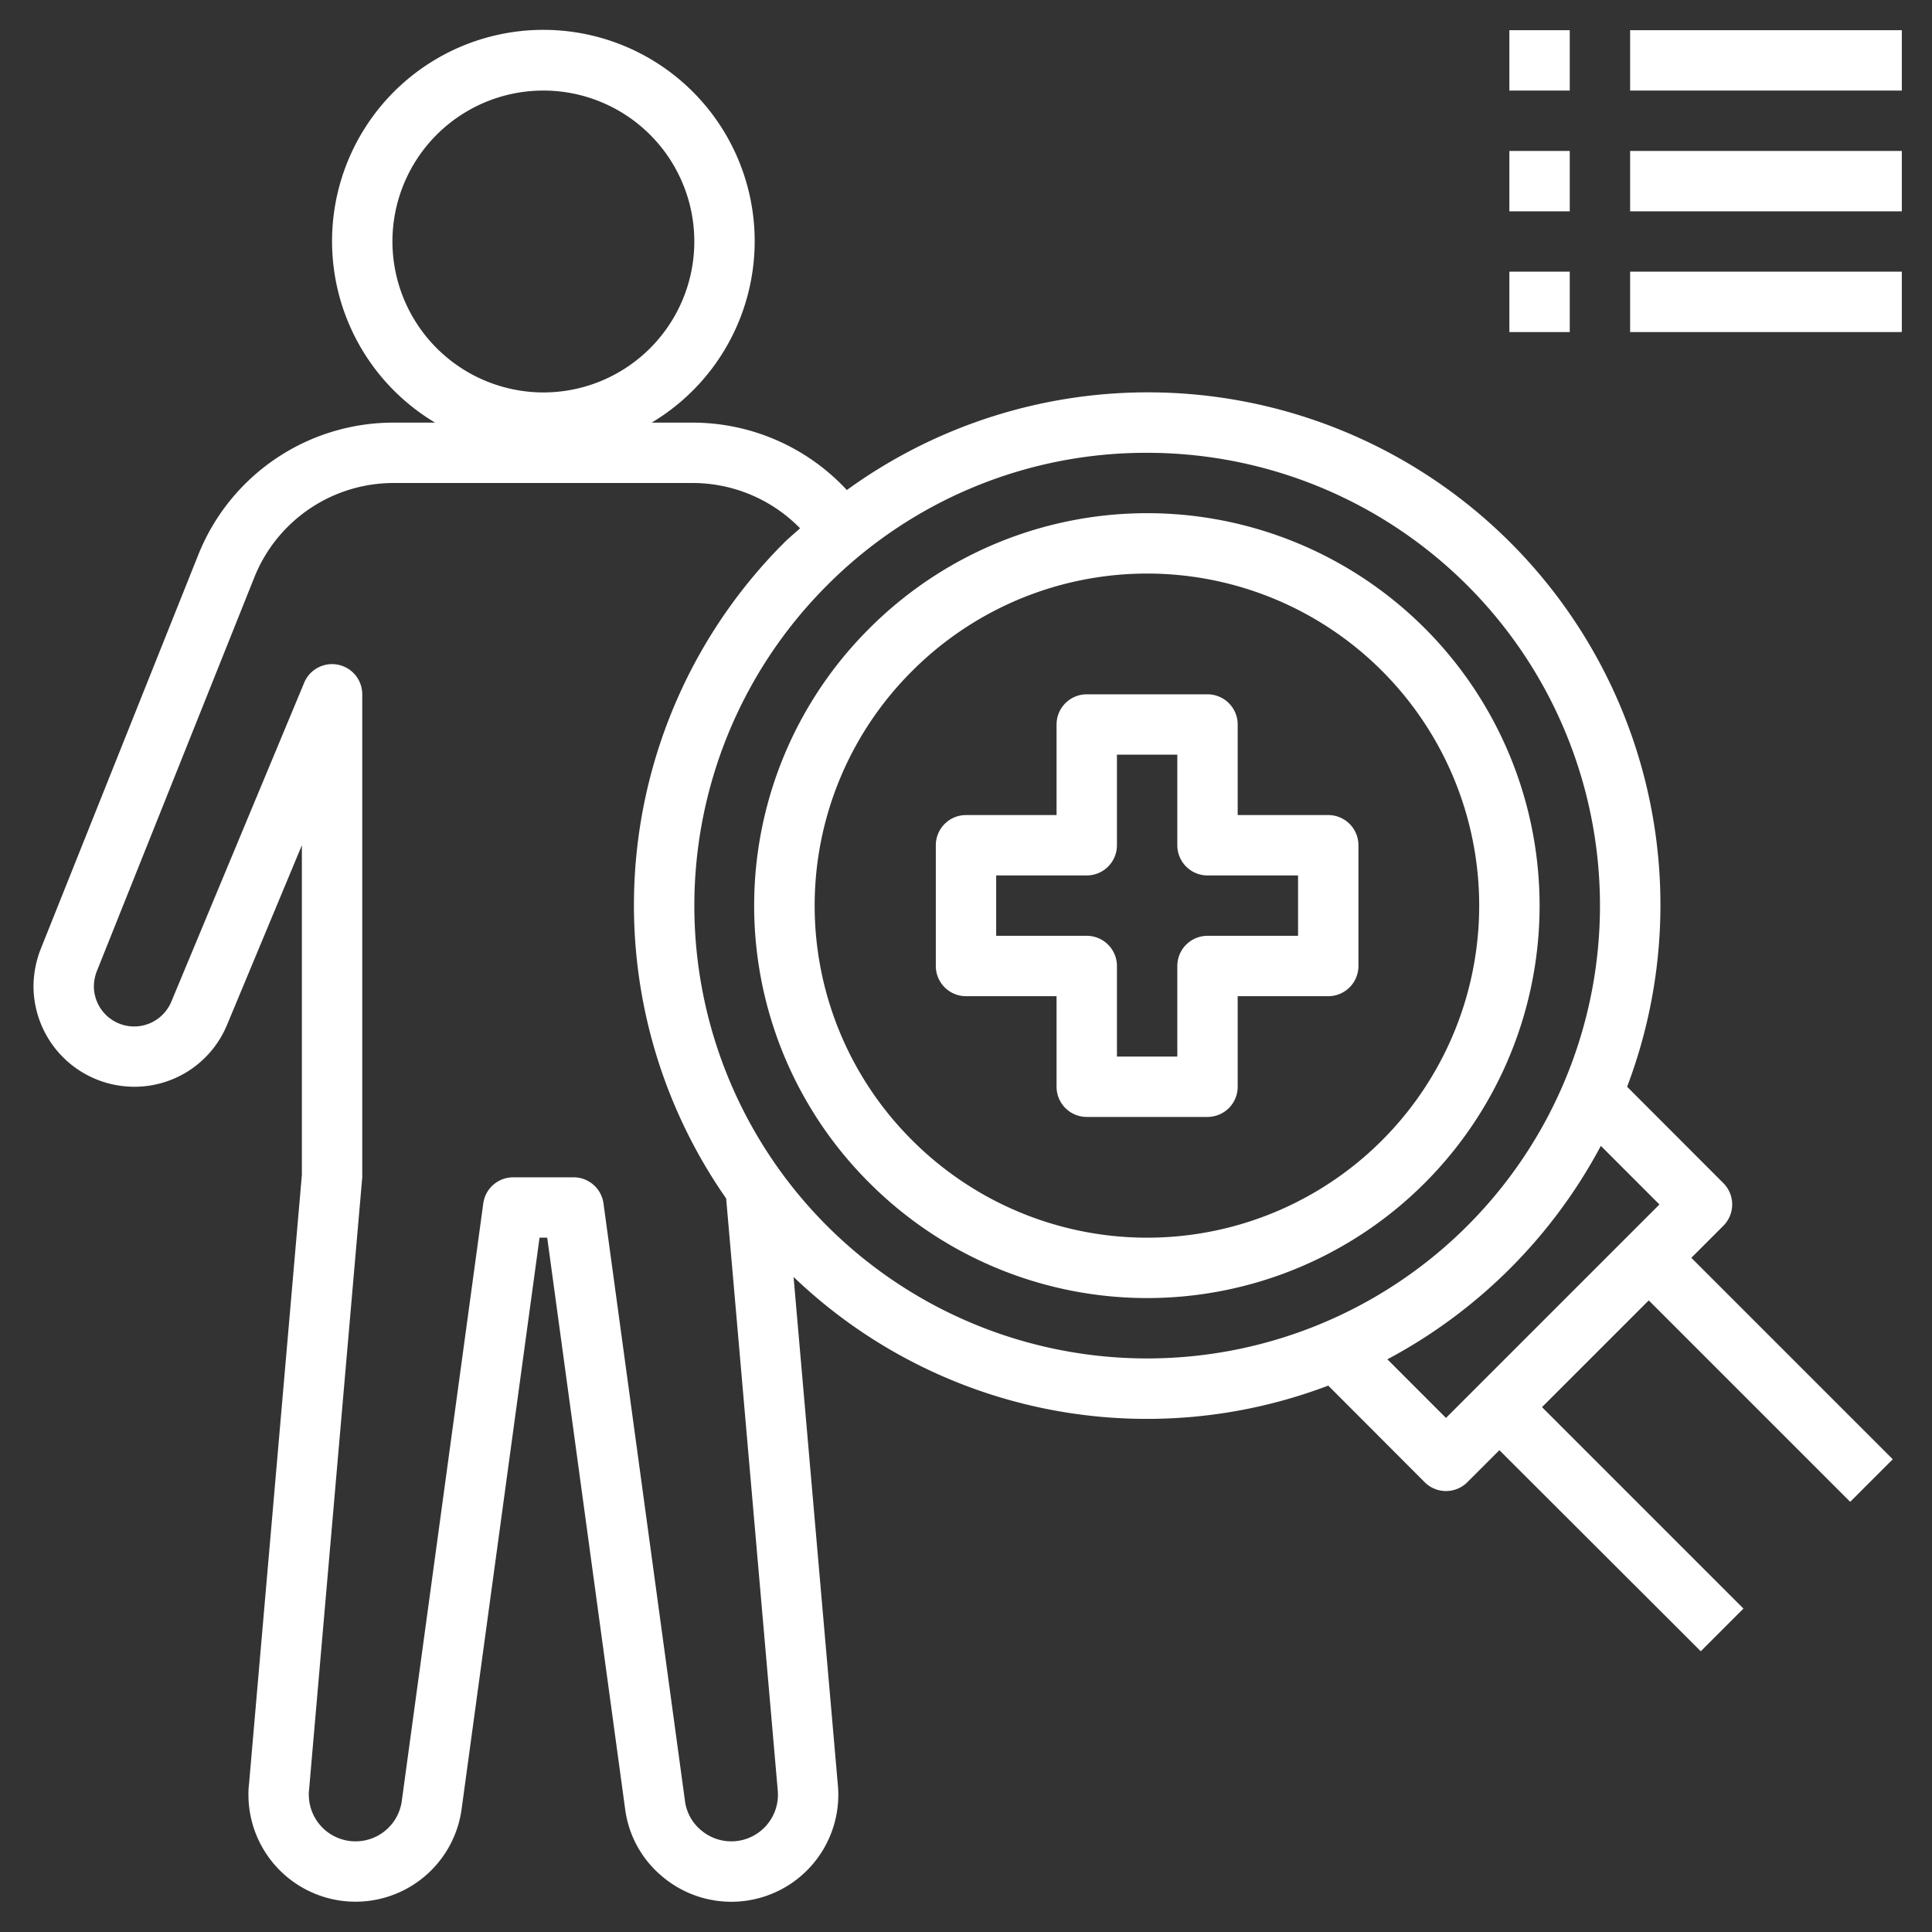 <svg xmlns="http://www.w3.org/2000/svg" version="1.1" xmlns:xlink="http://www.w3.org/1999/xlink" width="512" height="512" x="0" y="0" viewBox="0 0 64 64" style="enable-background:new 0 0 512 512" xml:space="preserve"><rect x="0" y="0" width="64" height="64" fill="#333333" stroke="none"/><g><path d="M32 33h3v3a1 1 0 0 0 1 1h4a1 1 0 0 0 1-1v-3h3a1 1 0 0 0 1-1v-4a1 1 0 0 0-1-1h-3v-3a1 1 0 0 0-1-1h-4a1 1 0 0 0-1 1v3h-3a1 1 0 0 0-1 1v4a1 1 0 0 0 1 1zm1-4h3a1 1 0 0 0 1-1v-3h2v3a1 1 0 0 0 1 1h3v2h-3a1 1 0 0 0-1 1v3h-2v-3a1 1 0 0 0-1-1h-3z" fill="#ffffff" opacity="1" data-original="#000000"></path><path d="M4.45 36a3.317 3.317 0 0 0 3.073-2.055L10 28v10.917L8.249 59.1a2.513 2.513 0 0 0-.019.357 3.547 3.547 0 0 0 7.061.475L17.873 41h.254l2.581 18.925a3.489 3.489 0 0 0 1.188 2.2 3.544 3.544 0 0 0 5.86-2.983L26.288 42.3A16.917 16.917 0 0 0 44 45.9l3.194 3.2a1 1 0 0 0 1.414 0l1.061-1.061L56.34 54.7l1.414-1.414-6.673-6.673 3.536-3.536 6.673 6.673 1.41-1.41-6.673-6.673 1.061-1.061a1 1 0 0 0 0-1.414L53.9 36a16.98 16.98 0 0 0-25.847-19.767A6.976 6.976 0 0 0 22.94 14h-1.353a7 7 0 1 0-7.174 0H13.06a6.96 6.96 0 0 0-6.5 4.4L1.345 31.446a3.448 3.448 0 0 0-.235 1.224A3.339 3.339 0 0 0 4.45 36zm50.521 3.9L47.9 46.971l-1.941-1.942a17.129 17.129 0 0 0 7.071-7.071zM38 15a15 15 0 1 1-10.606 4.394A14.9 14.9 0 0 1 38 15zM13 8a5 5 0 1 1 5 5 5.006 5.006 0 0 1-5-5zM3.208 32.171l5.211-13.03A4.97 4.97 0 0 1 13.06 16h9.88a4.977 4.977 0 0 1 3.563 1.5c-.174.16-.356.307-.524.474a16.977 16.977 0 0 0-1.924 21.727l1.709 19.611a1.545 1.545 0 0 1-2.559 1.3 1.51 1.51 0 0 1-.514-.95l-2.7-19.8A1 1 0 0 0 19 39h-2a1 1 0 0 0-.991.865l-2.7 19.8a1.547 1.547 0 0 1-3.079-.206 1.052 1.052 0 0 1 .006-.144L12 39V23a1 1 0 0 0-1.923-.385l-4.4 10.563a1.334 1.334 0 0 1-2.567-.508 1.422 1.422 0 0 1 .098-.499zM54 1h9v2h-9zM54 5h9v2h-9zM54 9h9v2h-9zM50 1h2v2h-2zM50 5h2v2h-2zM50 9h2v2h-2z" fill="#ffffff" opacity="1" data-original="#000000"></path><path d="M28.808 39.192a13 13 0 1 0 0-18.384 12.956 12.956 0 0 0 0 18.384zm1.414-16.97a11 11 0 1 1 0 15.556 10.967 10.967 0 0 1 0-15.556z" fill="#ffffff" opacity="1" data-original="#000000"></path></g></svg>